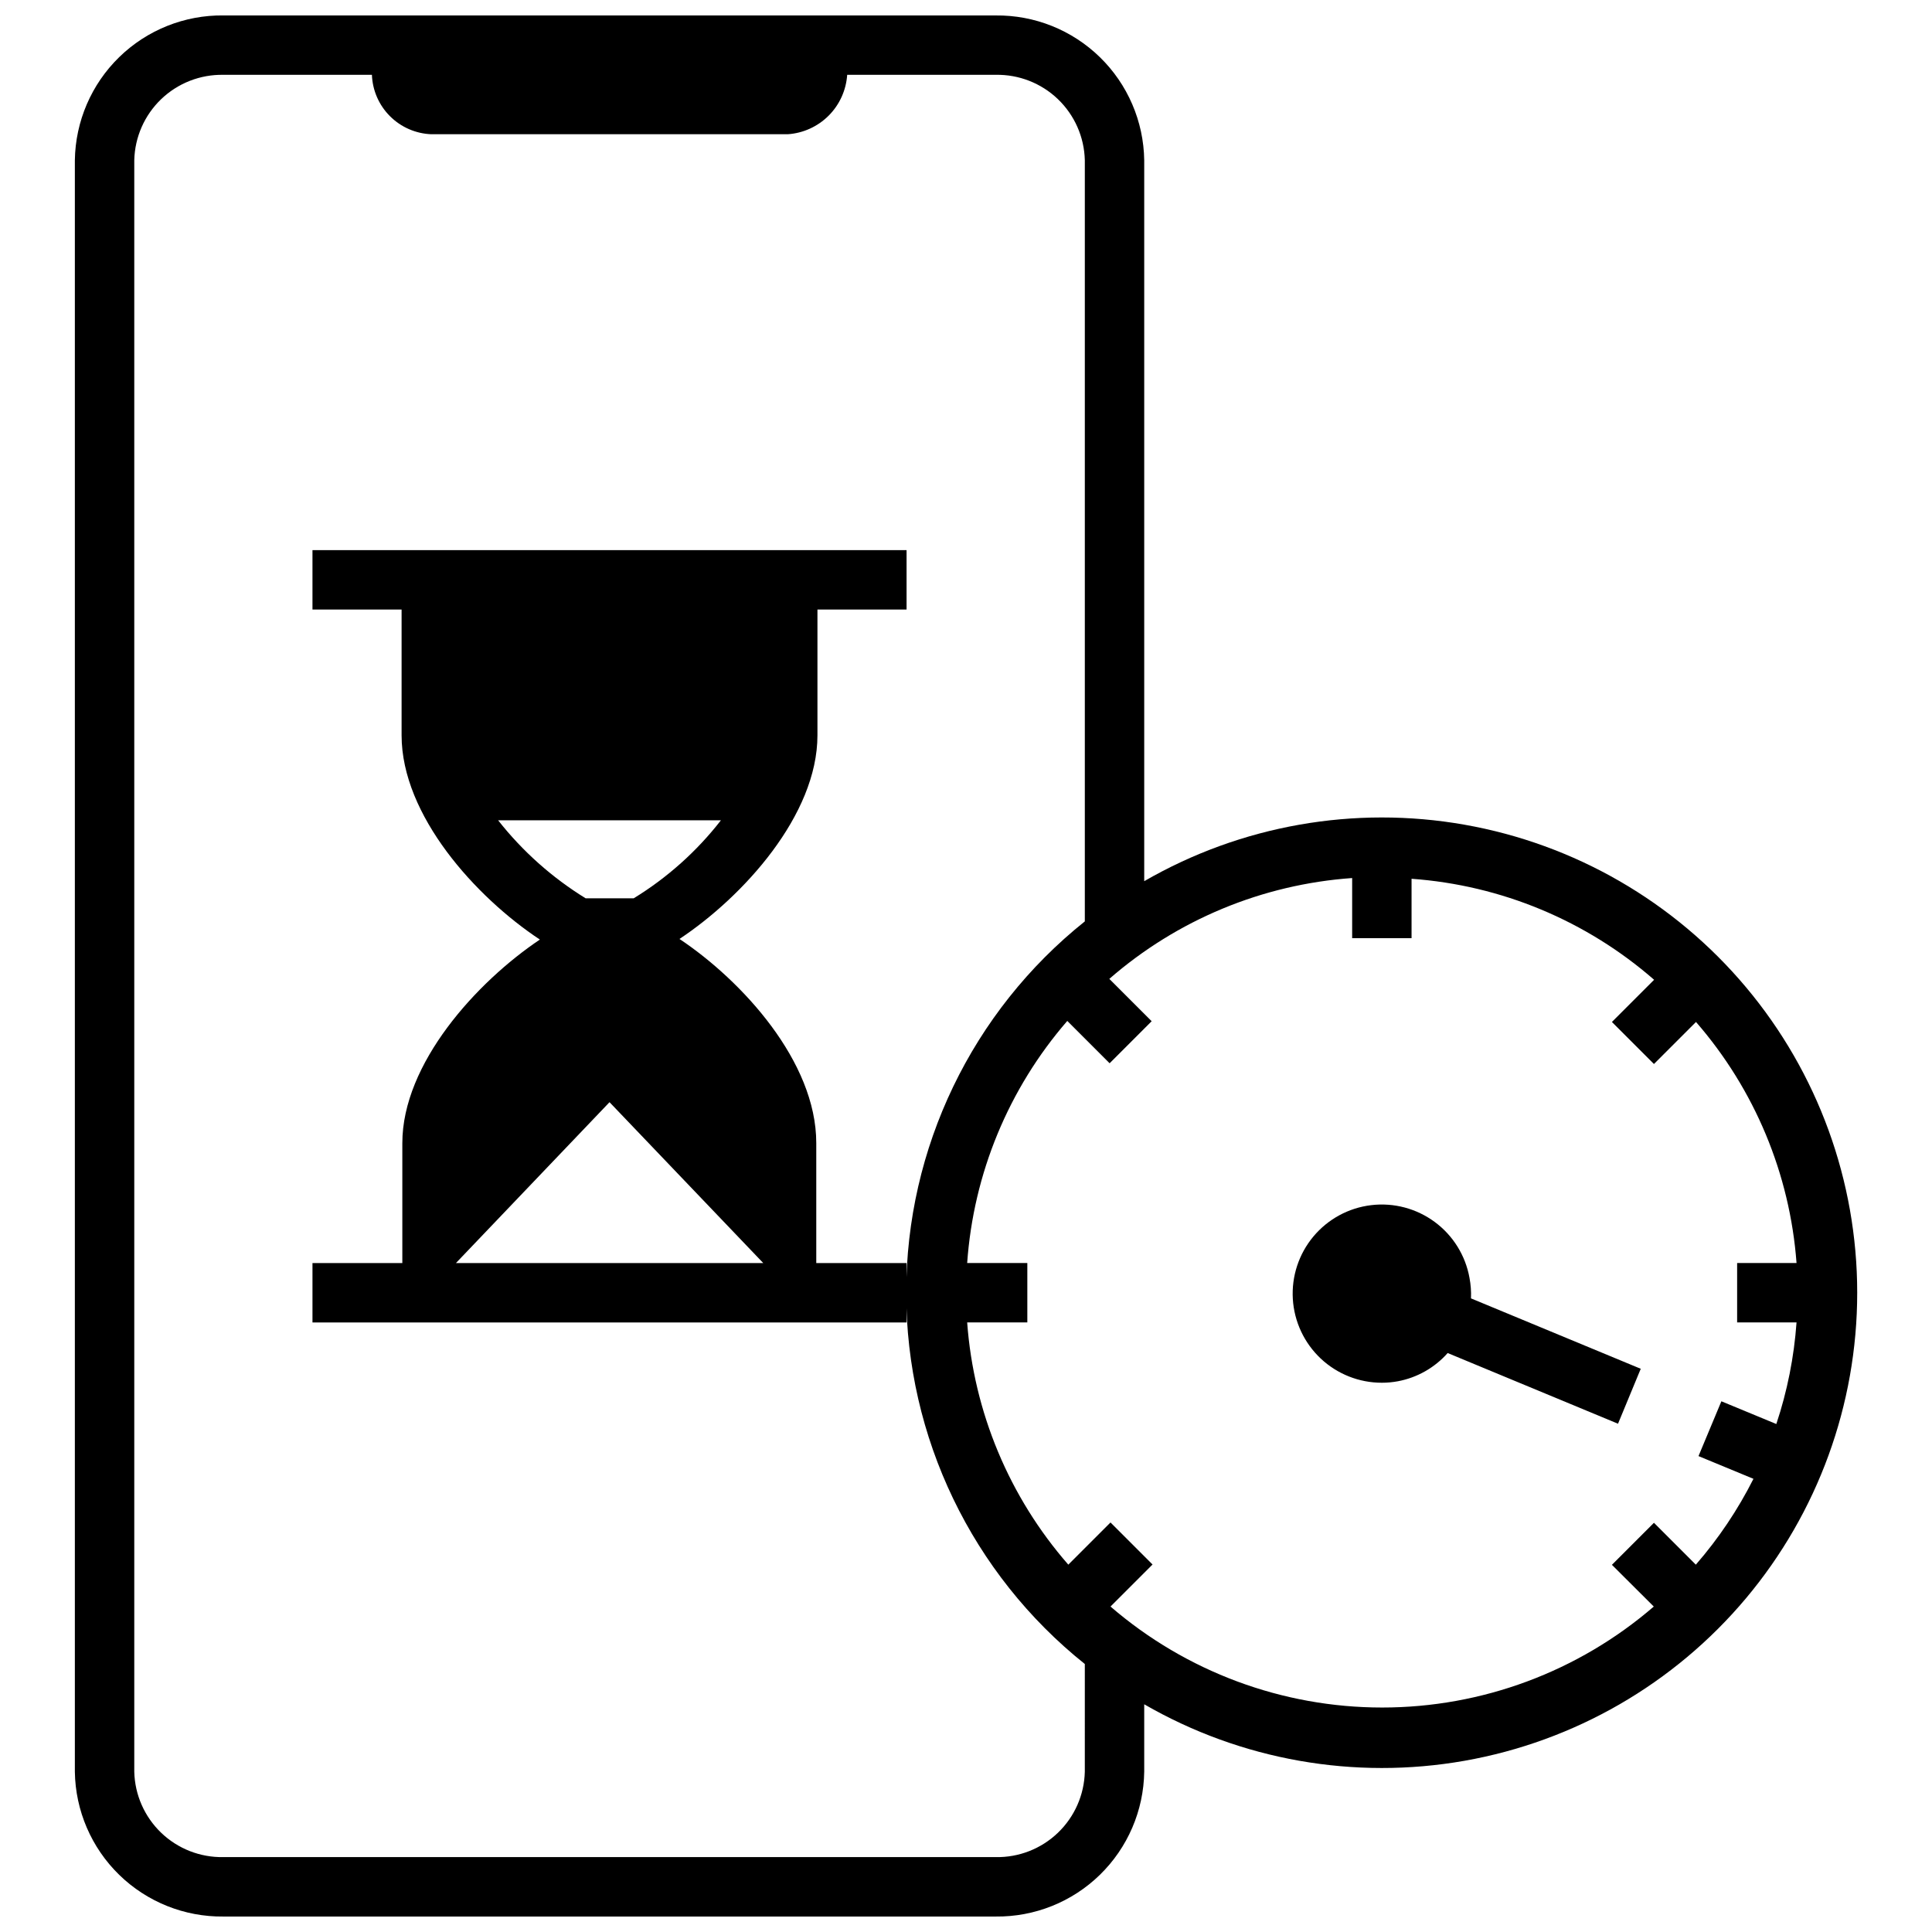 <?xml version="1.0" encoding="UTF-8"?>
<!-- Uploaded to: SVG Repo, www.svgrepo.com, Generator: SVG Repo Mixer Tools -->
<svg width="800px" height="800px" version="1.1" viewBox="144 144 512 512" xmlns="http://www.w3.org/2000/svg">
 <defs>
  <clipPath id="a">
   <path d="m163 148.09h474v503.81h-474z"/>
  </clipPath>
 </defs>
 <g clip-path="url(#a)">
  <path d="m407.87 148.09h-204.67c-10.305-0.117-20.234 3.859-27.613 11.055-7.379 7.191-11.602 17.02-11.75 27.32v427.06c0.148 10.305 4.371 20.129 11.75 27.324 7.379 7.191 17.309 11.168 27.613 11.051h204.67c10.305 0.117 20.234-3.859 27.609-11.051 7.379-7.195 11.605-17.02 11.75-27.324v-17.871c25.645 14.812 55.688 20.113 84.852 14.977 29.164-5.141 55.586-20.391 74.625-43.074 19.035-22.688 29.473-51.355 29.473-80.969 0-29.613-10.438-58.281-29.473-80.965-19.039-22.684-45.461-37.938-74.625-43.074-29.164-5.141-59.207 0.16-84.852 14.973v-191.05c-0.145-10.301-4.371-20.129-11.75-27.32-7.375-7.195-17.305-11.172-27.609-11.055zm23.617 465.43c-0.145 6.129-2.711 11.949-7.137 16.191-4.426 4.242-10.352 6.559-16.48 6.441h-204.67c-6.129 0.117-12.055-2.199-16.48-6.441s-6.992-10.062-7.137-16.191v-427.06c0.145-6.129 2.711-11.949 7.137-16.191 4.426-4.238 10.352-6.555 16.48-6.441h39.359c0.156 4.129 1.863 8.043 4.785 10.961 2.918 2.922 6.832 4.629 10.957 4.785h94.465c4.086-0.277 7.93-2.023 10.828-4.918 2.894-2.894 4.641-6.742 4.918-10.828h39.359c6.129-0.113 12.055 2.203 16.48 6.441 4.426 4.242 6.992 10.062 7.137 16.191v201.72c-29.914 23.898-47.332 60.109-47.332 98.398 0 38.289 17.418 74.5 47.332 98.402zm70.848-236.83v15.941h15.742v-15.746c23.766 1.703 46.324 11.102 64.277 26.766l-11.18 11.18 11.141 11.141 11.141-11.141-0.004-0.004c15.543 17.863 24.891 40.27 26.648 63.883h-15.742v15.742h15.742c-0.652 9.164-2.449 18.211-5.356 26.926l-14.562-6.023-6.062 14.523 14.562 6.023h0.004c-4.125 8.188-9.258 15.832-15.273 22.75l-11.098-11.098-11.141 11.141 11.098 11.059v-0.004c-20.008 17.266-45.559 26.762-71.988 26.762-26.43 0-51.977-9.496-71.988-26.762l11.141-11.141-11.141-11.141-11.18 11.18v0.004c-15.664-17.926-25.07-40.457-26.805-64.199h15.941v-15.742h-15.941c1.664-23.695 10.973-46.207 26.531-64.156l11.219 11.219 11.141-11.141-11.219-11.219h-0.004c17.977-15.664 40.57-25.047 64.355-26.723z"/>
 </g>
 <path d="m510.21 510.44c1.426 0 2.848-0.133 4.25-0.391 5.106-0.961 9.742-3.59 13.188-7.481l45.145 18.734 6.023-14.562-44.988-18.656c0.078-1.82-0.055-3.641-0.395-5.43-1.062-5.93-4.352-11.227-9.195-14.809-4.84-3.586-10.867-5.184-16.848-4.469-5.981 0.711-11.461 3.684-15.324 8.305-3.859 4.621-5.812 10.543-5.453 16.555 0.363 6.012 3.004 11.66 7.391 15.789 4.387 4.125 10.184 6.422 16.207 6.414z"/>
 <path d="m360.32 478.72v-31.805c0-21.609-19.68-43.02-36.25-54.082 16.883-11.215 36.562-32.824 36.562-53.961v-33.336h23.617v-15.746h-157.44v15.742h23.617v33.34c0 21.215 19.68 42.902 36.645 54.121-16.727 11.219-36.449 32.828-36.449 53.961v31.766h-23.812v15.742h157.44v-15.742zm-84.309-117.33h59.039c-6.394 8.223-14.223 15.223-23.105 20.664h-12.754c-8.883-5.469-16.73-12.465-23.18-20.664zm-11.18 117.33 40.699-42.629 40.738 42.629z"/>
</svg>